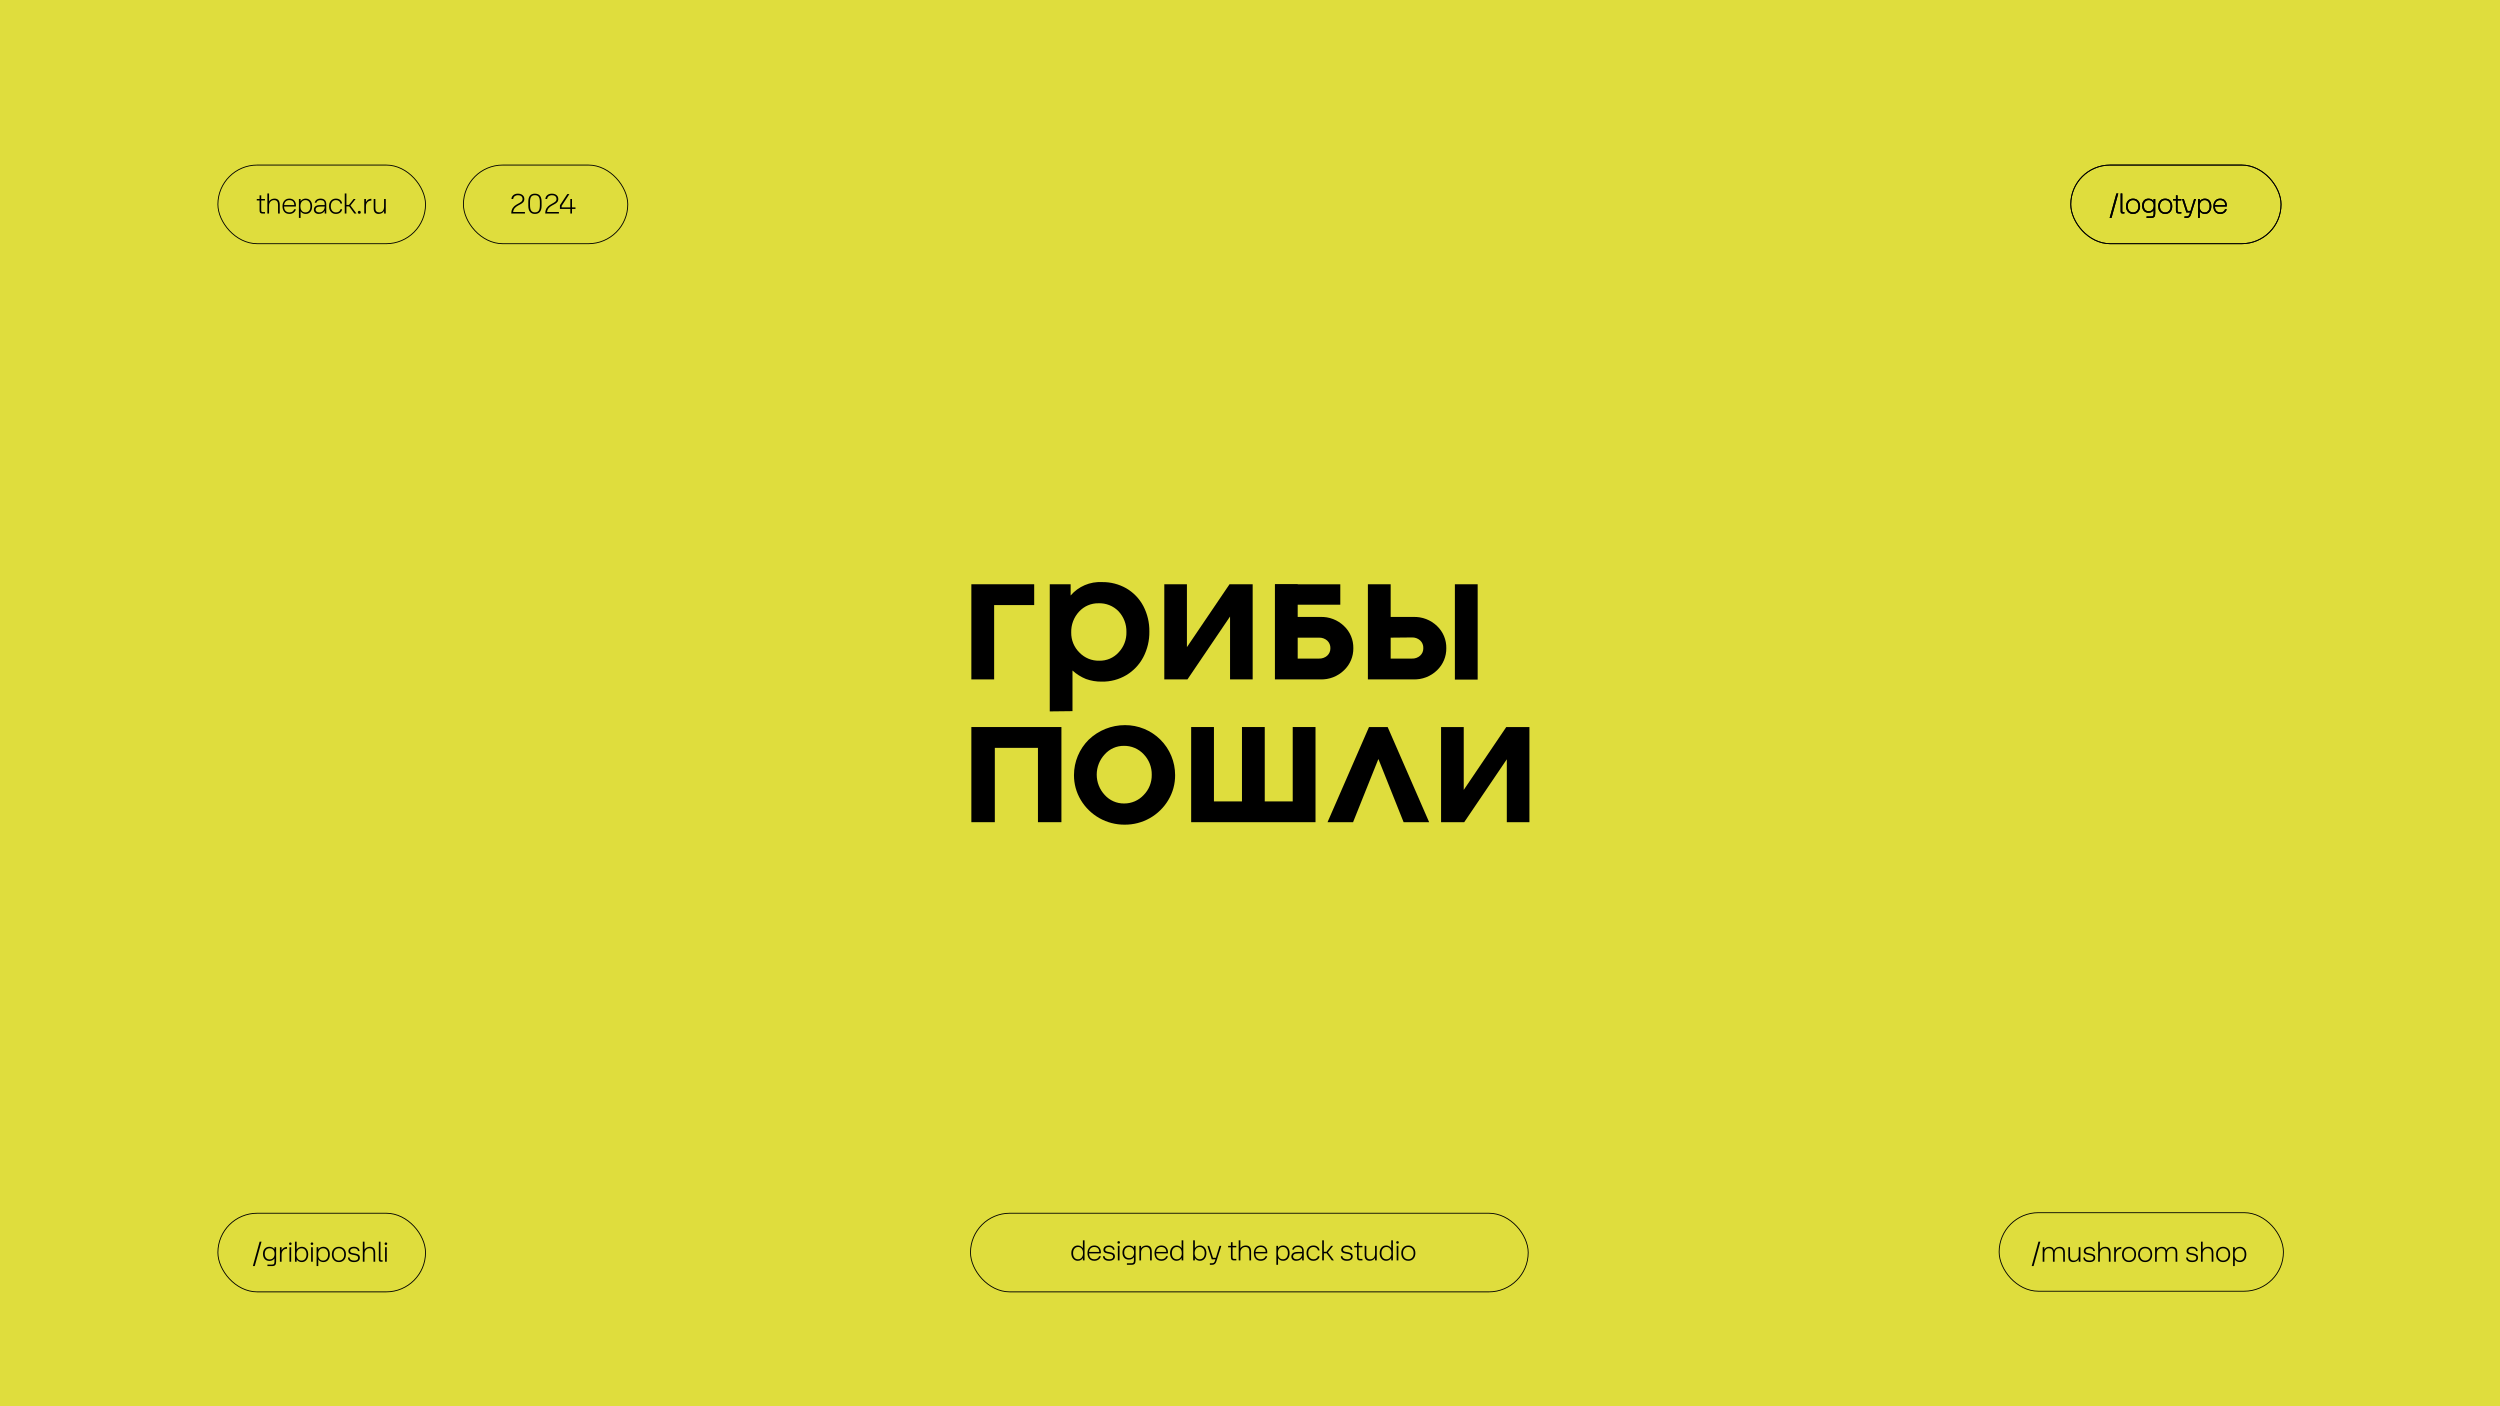 <?xml version="1.0" encoding="UTF-8"?> <svg xmlns="http://www.w3.org/2000/svg" width="1920" height="1080" viewBox="0 0 1920 1080" fill="none"><rect width="1920" height="1080" fill="#DFDD3D"></rect><rect x="1590.34" y="126.768" width="161.5" height="60.393" rx="30.196" stroke="black" stroke-width="0.679"></rect><path d="M1620.2 167.35L1625.4 148.583H1626.85L1621.65 167.35H1620.2ZM1630.11 164C1629.13 164 1628.64 163.454 1628.64 162.363V148.583H1629.94V161.949C1629.94 162.327 1629.98 162.571 1630.06 162.68C1630.15 162.789 1630.34 162.843 1630.63 162.843H1631.54V164H1630.11ZM1638.18 164.295C1636.55 164.295 1635.25 163.756 1634.26 162.68C1633.27 161.603 1632.78 160.181 1632.78 158.414C1632.78 156.646 1633.27 155.224 1634.26 154.148C1635.25 153.071 1636.55 152.533 1638.18 152.533C1639.81 152.533 1641.12 153.067 1642.1 154.137C1643.09 155.206 1643.59 156.624 1643.59 158.392C1643.59 160.174 1643.09 161.603 1642.1 162.68C1641.12 163.756 1639.81 164.295 1638.18 164.295ZM1634.12 158.392C1634.12 159.839 1634.49 160.992 1635.22 161.851C1635.95 162.702 1636.94 163.127 1638.18 163.127C1639.43 163.127 1640.42 162.705 1641.16 161.861C1641.9 161.01 1642.27 159.861 1642.27 158.414C1642.27 156.966 1641.9 155.817 1641.16 154.966C1640.42 154.108 1639.43 153.678 1638.18 153.678C1636.94 153.678 1635.95 154.104 1635.22 154.955C1634.49 155.806 1634.12 156.952 1634.12 158.392ZM1648.56 167.35V166.193H1652.06C1652.8 166.193 1653.31 166.037 1653.56 165.724C1653.82 165.418 1653.95 164.873 1653.95 164.087V161.458C1653.57 162.069 1653.03 162.545 1652.34 162.887C1651.66 163.229 1650.89 163.4 1650.04 163.4C1648.55 163.4 1647.36 162.905 1646.47 161.916C1645.59 160.92 1645.15 159.596 1645.15 157.944C1645.15 156.315 1645.59 155.006 1646.48 154.017C1647.37 153.027 1648.55 152.533 1650.04 152.533C1650.89 152.533 1651.66 152.704 1652.35 153.046C1653.04 153.387 1653.58 153.867 1653.95 154.486V152.827H1655.24V163.913C1655.24 165.106 1655.01 165.975 1654.55 166.52C1654.1 167.073 1653.29 167.35 1652.12 167.35H1648.56ZM1646.49 157.944C1646.49 159.29 1646.83 160.341 1647.49 161.098C1648.16 161.854 1649.08 162.232 1650.24 162.232C1651.44 162.232 1652.37 161.851 1653.05 161.087C1653.72 160.316 1654.06 159.268 1654.06 157.944C1654.06 156.628 1653.72 155.588 1653.04 154.824C1652.36 154.06 1651.43 153.678 1650.24 153.678C1649.08 153.678 1648.16 154.057 1647.49 154.813C1646.83 155.562 1646.49 156.606 1646.49 157.944ZM1662.88 164.295C1661.26 164.295 1659.95 163.756 1658.96 162.68C1657.97 161.603 1657.48 160.181 1657.48 158.414C1657.48 156.646 1657.97 155.224 1658.96 154.148C1659.95 153.071 1661.26 152.533 1662.88 152.533C1664.51 152.533 1665.82 153.067 1666.81 154.137C1667.8 155.206 1668.29 156.624 1668.29 158.392C1668.29 160.174 1667.8 161.603 1666.81 162.68C1665.82 163.756 1664.51 164.295 1662.88 164.295ZM1658.82 158.392C1658.82 159.839 1659.19 160.992 1659.92 161.851C1660.66 162.702 1661.64 163.127 1662.88 163.127C1664.13 163.127 1665.12 162.705 1665.86 161.861C1666.6 161.01 1666.97 159.861 1666.97 158.414C1666.97 156.966 1666.6 155.817 1665.86 154.966C1665.12 154.108 1664.13 153.678 1662.88 153.678C1661.64 153.678 1660.66 154.104 1659.92 154.955C1659.19 155.806 1658.82 156.952 1658.82 158.392ZM1673.28 164C1672.51 164 1671.96 163.807 1671.62 163.422C1671.28 163.029 1671.11 162.403 1671.11 161.545V153.962H1668.95V152.827H1671.11V150.034H1672.38V152.827H1675.24V153.962H1672.38V161.458C1672.38 161.996 1672.47 162.363 1672.63 162.56C1672.8 162.749 1673.14 162.843 1673.64 162.843H1675.26V164H1673.28ZM1677.68 167.35V166.193H1679.21C1679.9 166.193 1680.42 166.048 1680.77 165.757C1681.12 165.473 1681.41 164.946 1681.65 164.175L1681.96 163.171H1679.15L1675.81 152.827H1677.15L1680.11 162.014H1682.31L1685.1 152.827H1686.49L1682.69 164.742C1682.16 166.48 1681.12 167.35 1679.56 167.35H1677.68ZM1688.13 167.35V152.827H1689.42V154.573C1689.85 153.918 1690.4 153.416 1691.07 153.067C1691.75 152.711 1692.5 152.533 1693.33 152.533C1694.84 152.533 1696.04 153.064 1696.94 154.126C1697.84 155.18 1698.3 156.602 1698.3 158.392C1698.3 160.181 1697.84 161.614 1696.94 162.691C1696.04 163.76 1694.84 164.295 1693.33 164.295C1692.51 164.295 1691.76 164.116 1691.07 163.76C1690.39 163.396 1689.84 162.894 1689.42 162.254V167.35H1688.13ZM1689.29 158.392C1689.29 159.876 1689.64 161.036 1690.32 161.872C1691 162.709 1691.95 163.127 1693.16 163.127C1694.34 163.127 1695.27 162.713 1695.95 161.883C1696.63 161.047 1696.98 159.89 1696.98 158.414C1696.98 156.937 1696.63 155.781 1695.95 154.944C1695.27 154.1 1694.34 153.678 1693.16 153.678C1691.95 153.678 1691 154.097 1690.32 154.933C1689.64 155.77 1689.29 156.923 1689.29 158.392ZM1705.23 164.295C1703.51 164.295 1702.18 163.767 1701.25 162.713C1700.32 161.651 1699.86 160.21 1699.86 158.392C1699.86 156.617 1700.34 155.199 1701.3 154.137C1702.26 153.067 1703.54 152.533 1705.13 152.533C1706.68 152.533 1707.91 153.009 1708.81 153.962C1709.72 154.908 1710.18 156.191 1710.18 157.814C1710.18 158.097 1710.15 158.37 1710.09 158.632H1701.08C1701.13 160.138 1701.51 161.265 1702.22 162.014C1702.94 162.756 1703.95 163.127 1705.26 163.127C1706.14 163.127 1706.91 162.916 1707.55 162.494C1708.19 162.065 1708.61 161.48 1708.81 160.738H1710.13C1709.88 161.8 1709.3 162.658 1708.39 163.313C1707.48 163.967 1706.43 164.295 1705.23 164.295ZM1701.1 157.475H1708.94C1708.9 156.253 1708.54 155.315 1707.88 154.66C1707.21 154.006 1706.27 153.678 1705.06 153.678C1703.96 153.678 1703.05 154.024 1702.33 154.715C1701.62 155.406 1701.21 156.326 1701.1 157.475Z" fill="black"></path><rect x="1590.34" y="126.768" width="161.5" height="60.393" rx="30.196" stroke="black" stroke-width="0.679"></rect><path d="M1620.2 167.35L1625.4 148.583H1626.85L1621.65 167.35H1620.2ZM1630.11 164C1629.13 164 1628.64 163.454 1628.64 162.363V148.583H1629.94V161.949C1629.94 162.327 1629.98 162.571 1630.06 162.68C1630.15 162.789 1630.34 162.843 1630.63 162.843H1631.54V164H1630.11ZM1638.18 164.295C1636.55 164.295 1635.25 163.756 1634.26 162.68C1633.27 161.603 1632.78 160.181 1632.78 158.414C1632.78 156.646 1633.27 155.224 1634.26 154.148C1635.25 153.071 1636.55 152.533 1638.18 152.533C1639.81 152.533 1641.12 153.067 1642.1 154.137C1643.09 155.206 1643.59 156.624 1643.59 158.392C1643.59 160.174 1643.09 161.603 1642.1 162.68C1641.12 163.756 1639.81 164.295 1638.18 164.295ZM1634.12 158.392C1634.12 159.839 1634.49 160.992 1635.22 161.851C1635.95 162.702 1636.94 163.127 1638.18 163.127C1639.43 163.127 1640.42 162.705 1641.16 161.861C1641.9 161.01 1642.27 159.861 1642.27 158.414C1642.27 156.966 1641.9 155.817 1641.16 154.966C1640.42 154.108 1639.43 153.678 1638.18 153.678C1636.94 153.678 1635.95 154.104 1635.22 154.955C1634.49 155.806 1634.12 156.952 1634.12 158.392ZM1648.56 167.35V166.193H1652.06C1652.8 166.193 1653.31 166.037 1653.56 165.724C1653.82 165.418 1653.95 164.873 1653.95 164.087V161.458C1653.57 162.069 1653.03 162.545 1652.34 162.887C1651.66 163.229 1650.89 163.4 1650.04 163.4C1648.55 163.4 1647.36 162.905 1646.47 161.916C1645.59 160.92 1645.15 159.596 1645.15 157.944C1645.15 156.315 1645.59 155.006 1646.48 154.017C1647.37 153.027 1648.55 152.533 1650.04 152.533C1650.89 152.533 1651.66 152.704 1652.35 153.046C1653.04 153.387 1653.58 153.867 1653.95 154.486V152.827H1655.24V163.913C1655.24 165.106 1655.01 165.975 1654.55 166.52C1654.1 167.073 1653.29 167.35 1652.12 167.35H1648.56ZM1646.49 157.944C1646.49 159.29 1646.83 160.341 1647.49 161.098C1648.16 161.854 1649.08 162.232 1650.24 162.232C1651.44 162.232 1652.37 161.851 1653.05 161.087C1653.72 160.316 1654.06 159.268 1654.06 157.944C1654.06 156.628 1653.72 155.588 1653.04 154.824C1652.36 154.06 1651.43 153.678 1650.24 153.678C1649.08 153.678 1648.16 154.057 1647.49 154.813C1646.83 155.562 1646.49 156.606 1646.49 157.944ZM1662.88 164.295C1661.26 164.295 1659.95 163.756 1658.96 162.68C1657.97 161.603 1657.48 160.181 1657.48 158.414C1657.48 156.646 1657.97 155.224 1658.96 154.148C1659.95 153.071 1661.26 152.533 1662.88 152.533C1664.51 152.533 1665.82 153.067 1666.81 154.137C1667.8 155.206 1668.29 156.624 1668.29 158.392C1668.29 160.174 1667.8 161.603 1666.81 162.68C1665.82 163.756 1664.51 164.295 1662.88 164.295ZM1658.82 158.392C1658.82 159.839 1659.19 160.992 1659.92 161.851C1660.66 162.702 1661.64 163.127 1662.88 163.127C1664.13 163.127 1665.12 162.705 1665.86 161.861C1666.6 161.01 1666.97 159.861 1666.97 158.414C1666.97 156.966 1666.6 155.817 1665.86 154.966C1665.12 154.108 1664.13 153.678 1662.88 153.678C1661.64 153.678 1660.66 154.104 1659.92 154.955C1659.19 155.806 1658.82 156.952 1658.82 158.392ZM1673.28 164C1672.51 164 1671.96 163.807 1671.62 163.422C1671.28 163.029 1671.11 162.403 1671.11 161.545V153.962H1668.95V152.827H1671.11V150.034H1672.38V152.827H1675.24V153.962H1672.38V161.458C1672.38 161.996 1672.47 162.363 1672.63 162.56C1672.8 162.749 1673.14 162.843 1673.64 162.843H1675.26V164H1673.28ZM1677.68 167.35V166.193H1679.21C1679.9 166.193 1680.42 166.048 1680.77 165.757C1681.12 165.473 1681.41 164.946 1681.65 164.175L1681.96 163.171H1679.15L1675.81 152.827H1677.15L1680.11 162.014H1682.31L1685.1 152.827H1686.49L1682.69 164.742C1682.16 166.48 1681.12 167.35 1679.56 167.35H1677.68ZM1688.13 167.35V152.827H1689.42V154.573C1689.85 153.918 1690.4 153.416 1691.07 153.067C1691.75 152.711 1692.5 152.533 1693.33 152.533C1694.84 152.533 1696.04 153.064 1696.94 154.126C1697.84 155.18 1698.3 156.602 1698.3 158.392C1698.3 160.181 1697.84 161.614 1696.94 162.691C1696.04 163.76 1694.84 164.295 1693.33 164.295C1692.51 164.295 1691.76 164.116 1691.07 163.76C1690.39 163.396 1689.84 162.894 1689.42 162.254V167.35H1688.13ZM1689.29 158.392C1689.29 159.876 1689.64 161.036 1690.32 161.872C1691 162.709 1691.95 163.127 1693.16 163.127C1694.34 163.127 1695.27 162.713 1695.95 161.883C1696.63 161.047 1696.98 159.89 1696.98 158.414C1696.98 156.937 1696.63 155.781 1695.95 154.944C1695.27 154.1 1694.34 153.678 1693.16 153.678C1691.95 153.678 1691 154.097 1690.32 154.933C1689.64 155.77 1689.29 156.923 1689.29 158.392ZM1705.23 164.295C1703.51 164.295 1702.18 163.767 1701.25 162.713C1700.32 161.651 1699.86 160.21 1699.86 158.392C1699.86 156.617 1700.34 155.199 1701.3 154.137C1702.26 153.067 1703.54 152.533 1705.13 152.533C1706.68 152.533 1707.91 153.009 1708.81 153.962C1709.72 154.908 1710.18 156.191 1710.18 157.814C1710.18 158.097 1710.15 158.37 1710.09 158.632H1701.08C1701.13 160.138 1701.51 161.265 1702.22 162.014C1702.94 162.756 1703.95 163.127 1705.26 163.127C1706.14 163.127 1706.91 162.916 1707.55 162.494C1708.19 162.065 1708.61 161.48 1708.81 160.738H1710.13C1709.88 161.8 1709.3 162.658 1708.39 163.313C1707.48 163.967 1706.43 164.295 1705.23 164.295ZM1701.1 157.475H1708.94C1708.9 156.253 1708.54 155.315 1707.88 154.66C1707.21 154.006 1706.27 153.678 1705.06 153.678C1703.96 153.678 1703.05 154.024 1702.33 154.715C1701.62 155.406 1701.21 156.326 1701.1 157.475Z" fill="black"></path><rect x="167.339" y="126.768" width="159.464" height="60.393" rx="30.196" stroke="black" stroke-width="0.679"></rect><path d="M201.527 164C200.763 164 200.21 163.807 199.868 163.422C199.526 163.029 199.356 162.403 199.356 161.545V153.962H197.195V152.827H199.356V150.034H200.632V152.827H203.491V153.962H200.632V161.458C200.632 161.996 200.716 162.363 200.883 162.56C201.05 162.749 201.385 162.843 201.887 162.843H203.513V164H201.527ZM205.335 164V148.583H206.633V154.66C207.055 153.984 207.633 153.46 208.368 153.089C209.11 152.718 209.932 152.533 210.834 152.533C211.43 152.533 211.965 152.616 212.438 152.784C212.91 152.951 213.329 153.216 213.692 153.58C214.063 153.937 214.347 154.424 214.543 155.042C214.74 155.653 214.838 156.381 214.838 157.224V164H213.54V157.257C213.54 154.871 212.525 153.678 210.495 153.678C209.39 153.678 208.47 154.068 207.735 154.846C207 155.617 206.633 156.679 206.633 158.032V164H205.335ZM222.334 164.295C220.61 164.295 219.282 163.767 218.351 162.713C217.42 161.651 216.955 160.21 216.955 158.392C216.955 156.617 217.435 155.199 218.395 154.137C219.362 153.067 220.639 152.533 222.225 152.533C223.781 152.533 225.011 153.009 225.912 153.962C226.822 154.908 227.276 156.191 227.276 157.814C227.276 158.097 227.247 158.37 227.189 158.632H218.177C218.228 160.138 218.61 161.265 219.322 162.014C220.035 162.756 221.046 163.127 222.356 163.127C223.243 163.127 224.007 162.916 224.647 162.494C225.287 162.065 225.709 161.48 225.912 160.738H227.233C226.978 161.8 226.396 162.658 225.487 163.313C224.578 163.967 223.527 164.295 222.334 164.295ZM218.199 157.475H226.043C226 156.253 225.643 155.315 224.974 154.66C224.312 154.006 223.374 153.678 222.159 153.678C221.061 153.678 220.152 154.024 219.431 154.715C218.719 155.406 218.308 156.326 218.199 157.475ZM229.557 167.35V152.827H230.855V154.573C231.284 153.918 231.833 153.416 232.503 153.067C233.179 152.711 233.932 152.533 234.761 152.533C236.267 152.533 237.471 153.064 238.373 154.126C239.275 155.18 239.726 156.602 239.726 158.392C239.726 160.181 239.275 161.614 238.373 162.691C237.471 163.76 236.267 164.295 234.761 164.295C233.939 164.295 233.186 164.116 232.503 163.76C231.819 163.396 231.27 162.894 230.855 162.254V167.35H229.557ZM230.724 158.392C230.724 159.876 231.066 161.036 231.75 161.872C232.434 162.709 233.379 163.127 234.587 163.127C235.772 163.127 236.703 162.713 237.38 161.883C238.064 161.047 238.405 159.89 238.405 158.414C238.405 156.937 238.064 155.781 237.38 154.944C236.703 154.1 235.772 153.678 234.587 153.678C233.379 153.678 232.434 154.097 231.75 154.933C231.066 155.77 230.724 156.923 230.724 158.392ZM244.766 164.295C243.654 164.295 242.755 163.993 242.071 163.389C241.395 162.785 241.057 162 241.057 161.032C241.057 159.927 241.471 159.057 242.301 158.425C243.13 157.792 244.334 157.475 245.912 157.475H249.371V156.81C249.371 155.704 249.098 154.908 248.552 154.42C248.014 153.926 247.214 153.678 246.152 153.678C244.428 153.678 243.37 154.348 242.977 155.686H241.711C241.901 154.697 242.391 153.926 243.184 153.373C243.977 152.813 244.988 152.533 246.218 152.533C247.651 152.533 248.734 152.911 249.469 153.667C250.211 154.417 250.582 155.486 250.582 156.875V164H249.371V161.851C249.007 162.607 248.418 163.204 247.603 163.64C246.789 164.076 245.843 164.295 244.766 164.295ZM242.399 161.01C242.399 161.672 242.642 162.192 243.13 162.571C243.617 162.942 244.29 163.127 245.148 163.127C246.363 163.127 247.352 162.742 248.116 161.971C248.887 161.192 249.305 160.134 249.371 158.796V158.632H246.239C244.916 158.632 243.944 158.832 243.326 159.232C242.708 159.625 242.399 160.218 242.399 161.01ZM257.969 164.295C256.383 164.295 255.106 163.756 254.139 162.68C253.179 161.596 252.699 160.167 252.699 158.392C252.699 156.632 253.182 155.217 254.15 154.148C255.124 153.071 256.412 152.533 258.012 152.533C259.3 152.533 260.373 152.878 261.231 153.569C262.089 154.26 262.587 155.173 262.726 156.308H261.482C261.344 155.508 260.958 154.871 260.325 154.398C259.7 153.918 258.921 153.678 257.99 153.678C256.783 153.678 255.823 154.104 255.11 154.955C254.397 155.806 254.041 156.952 254.041 158.392C254.041 159.847 254.401 161 255.121 161.851C255.841 162.702 256.827 163.127 258.078 163.127C258.972 163.127 259.722 162.913 260.325 162.483C260.936 162.054 261.311 161.472 261.449 160.738H262.747C262.602 161.8 262.089 162.658 261.209 163.313C260.336 163.967 259.256 164.295 257.969 164.295ZM264.755 164V148.583H266.053V157.366H268.017L271.596 152.827H273.113L269.141 157.814L273.757 164H272.153L268.17 158.501L266.053 158.523V164H264.755ZM275.95 164.175C275.608 164.175 275.331 164.076 275.12 163.88C274.917 163.676 274.815 163.411 274.815 163.083C274.815 162.742 274.917 162.469 275.12 162.265C275.331 162.054 275.608 161.949 275.95 161.949C276.284 161.949 276.553 162.054 276.757 162.265C276.961 162.469 277.063 162.742 277.063 163.083C277.063 163.404 276.961 163.665 276.757 163.869C276.553 164.073 276.284 164.175 275.95 164.175ZM279.747 164V152.827H281.045V155.304C281.416 154.468 281.969 153.817 282.703 153.351C283.438 152.885 284.271 152.653 285.202 152.653V154.038C283.936 154.038 282.925 154.442 282.169 155.25C281.42 156.057 281.045 157.126 281.045 158.457V164H279.747ZM290.788 164.295C289.654 164.295 288.737 163.956 288.039 163.28C287.341 162.596 286.991 161.541 286.991 160.116V152.827H288.29V159.908C288.29 162.054 289.272 163.127 291.236 163.127C292.349 163.127 293.247 162.745 293.931 161.981C294.622 161.21 294.967 160.119 294.967 158.708V152.827H296.266V164H294.967V162.058C294.509 162.771 293.916 163.324 293.189 163.716C292.461 164.102 291.661 164.295 290.788 164.295Z" fill="black"></path><rect x="167.339" y="931.768" width="159.464" height="60.393" rx="30.196" stroke="black" stroke-width="0.679"></rect><path d="M194.195 972.35L199.4 953.583H200.851L195.646 972.35H194.195ZM205.39 972.35V971.193H208.881C209.63 971.193 210.132 971.037 210.387 970.724C210.649 970.418 210.78 969.873 210.78 969.087V966.458C210.394 967.069 209.856 967.545 209.165 967.887C208.481 968.229 207.714 968.4 206.863 968.4C205.372 968.4 204.182 967.905 203.295 966.916C202.415 965.92 201.975 964.596 201.975 962.944C201.975 961.315 202.418 960.006 203.306 959.017C204.193 958.027 205.379 957.533 206.863 957.533C207.714 957.533 208.485 957.704 209.176 958.046C209.867 958.387 210.401 958.867 210.78 959.486V957.827H212.067V968.913C212.067 970.106 211.838 970.975 211.38 971.52C210.929 972.073 210.118 972.35 208.947 972.35H205.39ZM203.317 962.944C203.317 964.29 203.651 965.341 204.32 966.098C204.99 966.854 205.906 967.232 207.07 967.232C208.263 967.232 209.198 966.851 209.874 966.087C210.551 965.316 210.889 964.268 210.889 962.944C210.889 961.628 210.547 960.588 209.863 959.824C209.187 959.06 208.256 958.678 207.07 958.678C205.906 958.678 204.99 959.057 204.32 959.813C203.651 960.562 203.317 961.606 203.317 962.944ZM214.969 969V957.827H216.268V960.304C216.639 959.468 217.192 958.817 217.926 958.351C218.661 957.885 219.494 957.653 220.425 957.653V959.038C219.159 959.038 218.148 959.442 217.392 960.25C216.642 961.057 216.268 962.126 216.268 963.457V969H214.969ZM222.323 969V957.827H223.622V969H222.323ZM222.258 955.874C222.076 955.692 221.985 955.456 221.985 955.165C221.985 954.874 222.076 954.638 222.258 954.456C222.447 954.274 222.687 954.183 222.978 954.183C223.269 954.183 223.505 954.274 223.687 954.456C223.869 954.638 223.96 954.874 223.96 955.165C223.96 955.456 223.869 955.692 223.687 955.874C223.505 956.056 223.269 956.147 222.978 956.147C222.687 956.147 222.447 956.056 222.258 955.874ZM231.718 969.295C230.903 969.295 230.157 969.109 229.481 968.738C228.804 968.367 228.255 967.851 227.833 967.189V969H226.535V953.583H227.833V959.595C228.277 958.947 228.844 958.442 229.535 958.078C230.226 957.715 230.976 957.533 231.783 957.533C233.231 957.533 234.413 958.078 235.329 959.169C236.246 960.253 236.704 961.661 236.704 963.392C236.704 965.145 236.238 966.567 235.307 967.658C234.383 968.749 233.187 969.295 231.718 969.295ZM228.739 959.966C228.033 960.824 227.681 961.973 227.681 963.414C227.681 964.854 228.033 966 228.739 966.851C229.452 967.702 230.401 968.127 231.587 968.127C232.743 968.127 233.663 967.702 234.347 966.851C235.038 966 235.384 964.854 235.384 963.414C235.384 961.973 235.038 960.824 234.347 959.966C233.656 959.108 232.736 958.678 231.587 958.678C230.401 958.678 229.452 959.108 228.739 959.966ZM238.93 969V957.827H240.228V969H238.93ZM238.864 955.874C238.682 955.692 238.591 955.456 238.591 955.165C238.591 954.874 238.682 954.638 238.864 954.456C239.053 954.274 239.293 954.183 239.584 954.183C239.875 954.183 240.112 954.274 240.293 954.456C240.475 954.638 240.566 954.874 240.566 955.165C240.566 955.456 240.475 955.692 240.293 955.874C240.112 956.056 239.875 956.147 239.584 956.147C239.293 956.147 239.053 956.056 238.864 955.874ZM243.141 972.35V957.827H244.44V959.573C244.869 958.918 245.418 958.416 246.087 958.067C246.764 957.711 247.516 957.533 248.346 957.533C249.851 957.533 251.055 958.064 251.957 959.126C252.859 960.18 253.31 961.602 253.31 963.392C253.31 965.181 252.859 966.614 251.957 967.691C251.055 968.76 249.851 969.295 248.346 969.295C247.524 969.295 246.771 969.116 246.087 968.76C245.403 968.396 244.854 967.894 244.44 967.254V972.35H243.141ZM244.309 963.392C244.309 964.876 244.651 966.036 245.334 966.872C246.018 967.709 246.964 968.127 248.171 968.127C249.357 968.127 250.288 967.713 250.964 966.883C251.648 966.047 251.99 964.89 251.99 963.414C251.99 961.937 251.648 960.781 250.964 959.944C250.288 959.1 249.357 958.678 248.171 958.678C246.964 958.678 246.018 959.097 245.334 959.933C244.651 960.77 244.309 961.923 244.309 963.392ZM260.271 969.295C258.649 969.295 257.343 968.756 256.354 967.68C255.365 966.603 254.87 965.181 254.87 963.414C254.87 961.646 255.365 960.224 256.354 959.148C257.343 958.071 258.649 957.533 260.271 957.533C261.901 957.533 263.21 958.067 264.199 959.137C265.188 960.206 265.683 961.624 265.683 963.392C265.683 965.174 265.188 966.603 264.199 967.68C263.21 968.756 261.901 969.295 260.271 969.295ZM256.212 963.392C256.212 964.839 256.58 965.992 257.314 966.851C258.049 967.702 259.035 968.127 260.271 968.127C261.522 968.127 262.515 967.705 263.25 966.861C263.992 966.01 264.363 964.861 264.363 963.414C264.363 961.966 263.992 960.817 263.25 959.966C262.515 959.108 261.522 958.678 260.271 958.678C259.035 958.678 258.049 959.104 257.314 959.955C256.58 960.806 256.212 961.952 256.212 963.392ZM271.869 969.295C270.429 969.295 269.294 968.971 268.465 968.324C267.636 967.676 267.229 966.814 267.243 965.738H268.487C268.509 966.516 268.836 967.109 269.469 967.516C270.109 967.923 270.982 968.127 272.088 968.127C274.066 968.127 275.055 967.414 275.055 965.989C275.055 965.523 274.917 965.145 274.641 964.854C274.364 964.556 274.004 964.341 273.561 964.21C273.124 964.072 272.64 963.959 272.109 963.872C271.578 963.785 271.047 963.69 270.516 963.588C269.985 963.479 269.498 963.337 269.054 963.163C268.618 962.981 268.262 962.701 267.985 962.323C267.709 961.937 267.571 961.461 267.571 960.893C267.571 959.889 267.952 959.078 268.716 958.46C269.48 957.842 270.531 957.533 271.869 957.533C273.113 957.533 274.113 957.831 274.87 958.427C275.634 959.017 276.048 959.806 276.114 960.795H274.903C274.859 960.14 274.564 959.624 274.019 959.246C273.473 958.867 272.731 958.678 271.793 958.678C270.891 958.678 270.186 958.867 269.676 959.246C269.167 959.617 268.913 960.133 268.913 960.795C268.913 961.195 269.051 961.519 269.327 961.766C269.604 962.006 269.96 962.184 270.396 962.301C270.84 962.41 271.328 962.504 271.859 962.584C272.39 962.657 272.921 962.755 273.451 962.879C273.982 963.003 274.466 963.166 274.903 963.37C275.346 963.574 275.706 963.89 275.983 964.319C276.259 964.748 276.397 965.279 276.397 965.912C276.397 966.974 275.997 967.803 275.197 968.4C274.404 968.996 273.295 969.295 271.869 969.295ZM278.645 969V953.583H279.943V959.66C280.365 958.984 280.944 958.46 281.678 958.089C282.42 957.718 283.242 957.533 284.144 957.533C284.741 957.533 285.275 957.616 285.748 957.784C286.221 957.951 286.639 958.216 287.003 958.58C287.374 958.937 287.657 959.424 287.854 960.042C288.05 960.653 288.148 961.381 288.148 962.224V969H286.85V962.257C286.85 959.871 285.835 958.678 283.806 958.678C282.7 958.678 281.78 959.068 281.045 959.846C280.311 960.617 279.943 961.679 279.943 963.032V969H278.645ZM292.404 969C291.422 969 290.931 968.454 290.931 967.363V953.583H292.229V966.949C292.229 967.327 292.269 967.571 292.349 967.68C292.436 967.789 292.625 967.843 292.916 967.843H293.833V969H292.404ZM295.731 969V957.827H297.03V969H295.731ZM295.666 955.874C295.484 955.692 295.393 955.456 295.393 955.165C295.393 954.874 295.484 954.638 295.666 954.456C295.855 954.274 296.095 954.183 296.386 954.183C296.677 954.183 296.913 954.274 297.095 954.456C297.277 954.638 297.368 954.874 297.368 955.165C297.368 955.456 297.277 955.692 297.095 955.874C296.913 956.056 296.677 956.147 296.386 956.147C296.095 956.147 295.855 956.056 295.666 955.874Z" fill="black"></path><rect x="745.339" y="931.768" width="428.321" height="60.393" rx="30.196" stroke="black" stroke-width="0.679"></rect><path d="M827.766 968.295C826.296 968.295 825.096 967.749 824.165 966.658C823.234 965.567 822.768 964.145 822.768 962.392C822.768 960.661 823.234 959.253 824.165 958.169C825.096 957.078 826.296 956.533 827.766 956.533C828.609 956.533 829.373 956.725 830.057 957.111C830.741 957.489 831.275 958.013 831.661 958.682V952.583H832.937V968H831.661V966.102C831.275 966.785 830.737 967.324 830.046 967.716C829.362 968.102 828.602 968.295 827.766 968.295ZM824.132 962.435C824.132 963.868 824.471 965.01 825.147 965.861C825.831 966.705 826.751 967.127 827.907 967.127C829.086 967.127 830.024 966.702 830.722 965.851C831.421 964.992 831.77 963.839 831.77 962.392C831.77 960.959 831.428 959.817 830.744 958.966C830.068 958.108 829.144 957.678 827.973 957.678C826.809 957.678 825.878 958.111 825.18 958.977C824.481 959.835 824.132 960.988 824.132 962.435ZM840.542 968.295C838.818 968.295 837.491 967.767 836.56 966.713C835.629 965.651 835.163 964.21 835.163 962.392C835.163 960.617 835.643 959.199 836.603 958.137C837.571 957.067 838.847 956.533 840.433 956.533C841.99 956.533 843.219 957.009 844.121 957.962C845.03 958.908 845.485 960.191 845.485 961.814C845.485 962.097 845.456 962.37 845.398 962.632H836.385C836.436 964.138 836.818 965.265 837.531 966.014C838.244 966.756 839.255 967.127 840.564 967.127C841.451 967.127 842.215 966.916 842.855 966.494C843.495 966.065 843.917 965.48 844.121 964.738H845.441C845.187 965.8 844.605 966.658 843.695 967.313C842.786 967.967 841.735 968.295 840.542 968.295ZM836.407 961.475H844.252C844.208 960.253 843.852 959.315 843.183 958.66C842.521 958.006 841.582 957.678 840.368 957.678C839.269 957.678 838.36 958.024 837.64 958.715C836.927 959.406 836.516 960.326 836.407 961.475ZM851.726 968.295C850.286 968.295 849.151 967.971 848.322 967.324C847.492 966.676 847.085 965.814 847.1 964.738H848.343C848.365 965.516 848.693 966.109 849.325 966.516C849.966 966.923 850.838 967.127 851.944 967.127C853.923 967.127 854.912 966.414 854.912 964.989C854.912 964.523 854.774 964.145 854.497 963.854C854.221 963.556 853.861 963.341 853.417 963.21C852.981 963.072 852.497 962.959 851.966 962.872C851.435 962.785 850.904 962.69 850.373 962.588C849.842 962.479 849.355 962.337 848.911 962.163C848.474 961.981 848.118 961.701 847.842 961.323C847.565 960.937 847.427 960.461 847.427 959.893C847.427 958.889 847.809 958.078 848.573 957.46C849.336 956.842 850.387 956.533 851.726 956.533C852.97 956.533 853.97 956.831 854.726 957.427C855.49 958.017 855.905 958.806 855.97 959.795H854.759C854.715 959.14 854.421 958.624 853.875 958.246C853.33 957.867 852.588 957.678 851.649 957.678C850.748 957.678 850.042 957.867 849.533 958.246C849.024 958.617 848.769 959.133 848.769 959.795C848.769 960.195 848.907 960.519 849.184 960.766C849.46 961.006 849.816 961.184 850.253 961.301C850.697 961.41 851.184 961.504 851.715 961.584C852.246 961.657 852.777 961.755 853.308 961.879C853.839 962.003 854.323 962.166 854.759 962.37C855.203 962.574 855.563 962.89 855.839 963.319C856.116 963.748 856.254 964.279 856.254 964.912C856.254 965.974 855.854 966.803 855.054 967.4C854.261 967.996 853.152 968.295 851.726 968.295ZM858.501 968V956.827H859.8V968H858.501ZM858.436 954.874C858.254 954.692 858.163 954.456 858.163 954.165C858.163 953.874 858.254 953.638 858.436 953.456C858.625 953.274 858.865 953.183 859.156 953.183C859.447 953.183 859.683 953.274 859.865 953.456C860.047 953.638 860.138 953.874 860.138 954.165C860.138 954.456 860.047 954.692 859.865 954.874C859.683 955.056 859.447 955.147 859.156 955.147C858.865 955.147 858.625 955.056 858.436 954.874ZM865.463 971.35V970.193H868.954C869.703 970.193 870.205 970.037 870.46 969.724C870.722 969.418 870.853 968.873 870.853 968.087V965.458C870.467 966.069 869.929 966.545 869.238 966.887C868.554 967.229 867.787 967.4 866.936 967.4C865.444 967.4 864.255 966.905 863.368 965.916C862.488 964.92 862.048 963.596 862.048 961.944C862.048 960.315 862.491 959.006 863.379 958.017C864.266 957.027 865.452 956.533 866.936 956.533C867.787 956.533 868.558 956.704 869.249 957.046C869.94 957.387 870.474 957.867 870.853 958.486V956.827H872.14V967.913C872.14 969.106 871.911 969.975 871.453 970.52C871.002 971.073 870.191 971.35 869.02 971.35H865.463ZM863.39 961.944C863.39 963.29 863.724 964.341 864.393 965.098C865.063 965.854 865.979 966.232 867.143 966.232C868.336 966.232 869.27 965.851 869.947 965.087C870.623 964.316 870.962 963.268 870.962 961.944C870.962 960.628 870.62 959.588 869.936 958.824C869.26 958.06 868.329 957.678 867.143 957.678C865.979 957.678 865.063 958.057 864.393 958.813C863.724 959.562 863.39 960.606 863.39 961.944ZM875.042 968V956.827H876.341V958.66C876.763 957.984 877.341 957.46 878.076 957.089C878.817 956.718 879.639 956.533 880.541 956.533C881.138 956.533 881.672 956.62 882.145 956.795C882.618 956.962 883.036 957.227 883.4 957.591C883.771 957.955 884.055 958.453 884.251 959.086C884.447 959.719 884.546 960.472 884.546 961.344V968H883.247V961.432C883.247 960.086 882.982 959.126 882.451 958.551C881.927 957.969 881.163 957.678 880.159 957.678C879.047 957.678 878.13 958.064 877.41 958.835C876.697 959.606 876.341 960.672 876.341 962.032V968H875.042ZM892.041 968.295C890.317 968.295 888.99 967.767 888.059 966.713C887.128 965.651 886.662 964.21 886.662 962.392C886.662 960.617 887.142 959.199 888.103 958.137C889.07 957.067 890.347 956.533 891.932 956.533C893.489 956.533 894.718 957.009 895.62 957.962C896.529 958.908 896.984 960.191 896.984 961.814C896.984 962.097 896.955 962.37 896.897 962.632H887.884C887.935 964.138 888.317 965.265 889.03 966.014C889.743 966.756 890.754 967.127 892.063 967.127C892.951 967.127 893.714 966.916 894.354 966.494C894.995 966.065 895.416 965.48 895.62 964.738H896.94C896.686 965.8 896.104 966.658 895.195 967.313C894.285 967.967 893.234 968.295 892.041 968.295ZM887.906 961.475H895.751C895.707 960.253 895.351 959.315 894.682 958.66C894.02 958.006 893.082 957.678 891.867 957.678C890.768 957.678 889.859 958.024 889.139 958.715C888.426 959.406 888.015 960.326 887.906 961.475ZM903.596 968.295C902.127 968.295 900.926 967.749 899.995 966.658C899.064 965.567 898.599 964.145 898.599 962.392C898.599 960.661 899.064 959.253 899.995 958.169C900.926 957.078 902.127 956.533 903.596 956.533C904.44 956.533 905.204 956.725 905.887 957.111C906.571 957.489 907.106 958.013 907.491 958.682V952.583H908.768V968H907.491V966.102C907.106 966.785 906.567 967.324 905.876 967.716C905.193 968.102 904.432 968.295 903.596 968.295ZM899.963 962.435C899.963 963.868 900.301 965.01 900.977 965.861C901.661 966.705 902.581 967.127 903.738 967.127C904.916 967.127 905.855 966.702 906.553 965.851C907.251 964.992 907.6 963.839 907.6 962.392C907.6 960.959 907.258 959.817 906.575 958.966C905.898 958.108 904.974 957.678 903.803 957.678C902.639 957.678 901.708 958.111 901.01 958.977C900.312 959.835 899.963 960.988 899.963 962.435ZM921.533 968.295C920.719 968.295 919.973 968.109 919.297 967.738C918.62 967.367 918.071 966.851 917.649 966.189V968H916.351V952.583H917.649V958.595C918.093 957.947 918.66 957.442 919.351 957.078C920.042 956.715 920.791 956.533 921.599 956.533C923.046 956.533 924.228 957.078 925.145 958.169C926.061 959.253 926.52 960.661 926.52 962.392C926.52 964.145 926.054 965.567 925.123 966.658C924.199 967.749 923.003 968.295 921.533 968.295ZM918.555 958.966C917.849 959.824 917.496 960.973 917.496 962.414C917.496 963.854 917.849 965 918.555 965.851C919.268 966.702 920.217 967.127 921.402 967.127C922.559 967.127 923.479 966.702 924.163 965.851C924.854 965 925.199 963.854 925.199 962.414C925.199 960.973 924.854 959.824 924.163 958.966C923.472 958.108 922.552 957.678 921.402 957.678C920.217 957.678 919.268 958.108 918.555 958.966ZM929.171 971.35V970.193H930.698C931.39 970.193 931.91 970.048 932.259 969.757C932.608 969.473 932.899 968.946 933.132 968.175L933.448 967.171H930.633L927.294 956.827H928.636L931.593 966.014H933.797L936.59 956.827H937.976L934.179 968.742C933.648 970.48 932.604 971.35 931.048 971.35H929.171ZM947.523 968C946.759 968 946.206 967.807 945.865 967.422C945.523 967.029 945.352 966.403 945.352 965.545V957.962H943.191V956.827H945.352V954.034H946.628V956.827H949.487V957.962H946.628V965.458C946.628 965.996 946.712 966.363 946.879 966.56C947.047 966.749 947.381 966.843 947.883 966.843H949.509V968H947.523ZM951.331 968V952.583H952.629V958.66C953.051 957.984 953.629 957.46 954.364 957.089C955.106 956.718 955.928 956.533 956.83 956.533C957.426 956.533 957.961 956.616 958.434 956.784C958.907 956.951 959.325 957.216 959.689 957.58C960.06 957.937 960.343 958.424 960.54 959.042C960.736 959.653 960.834 960.381 960.834 961.224V968H959.536V961.257C959.536 958.871 958.521 957.678 956.492 957.678C955.386 957.678 954.466 958.068 953.731 958.846C952.997 959.617 952.629 960.679 952.629 962.032V968H951.331ZM968.33 968.295C966.606 968.295 965.279 967.767 964.348 966.713C963.416 965.651 962.951 964.21 962.951 962.392C962.951 960.617 963.431 959.199 964.391 958.137C965.359 957.067 966.635 956.533 968.221 956.533C969.777 956.533 971.007 957.009 971.909 957.962C972.818 958.908 973.273 960.191 973.273 961.814C973.273 962.097 973.243 962.37 973.185 962.632H964.173C964.224 964.138 964.606 965.265 965.319 966.014C966.031 966.756 967.043 967.127 968.352 967.127C969.239 967.127 970.003 966.916 970.643 966.494C971.283 966.065 971.705 965.48 971.909 964.738H973.229C972.974 965.8 972.392 966.658 971.483 967.313C970.574 967.967 969.523 968.295 968.33 968.295ZM964.195 961.475H972.04C971.996 960.253 971.64 959.315 970.97 958.66C970.308 958.006 969.37 957.678 968.155 957.678C967.057 957.678 966.148 958.024 965.428 958.715C964.715 959.406 964.304 960.326 964.195 961.475ZM980.245 971.35V956.827H981.543V958.573C981.972 957.918 982.521 957.416 983.191 957.067C983.867 956.711 984.62 956.533 985.449 956.533C986.955 956.533 988.159 957.064 989.061 958.126C989.963 959.18 990.414 960.602 990.414 962.392C990.414 964.181 989.963 965.614 989.061 966.691C988.159 967.76 986.955 968.295 985.449 968.295C984.627 968.295 983.874 968.116 983.191 967.76C982.507 967.396 981.958 966.894 981.543 966.254V971.35H980.245ZM981.412 962.392C981.412 963.876 981.754 965.036 982.438 965.872C983.121 966.709 984.067 967.127 985.275 967.127C986.46 967.127 987.391 966.713 988.068 965.883C988.751 965.047 989.093 963.89 989.093 962.414C989.093 960.937 988.751 959.781 988.068 958.944C987.391 958.1 986.46 957.678 985.275 957.678C984.067 957.678 983.121 958.097 982.438 958.933C981.754 959.77 981.412 960.923 981.412 962.392ZM995.454 968.295C994.341 968.295 993.443 967.993 992.759 967.389C992.083 966.785 991.745 966 991.745 965.032C991.745 963.927 992.159 963.057 992.988 962.425C993.818 961.792 995.022 961.475 996.6 961.475H1000.06V960.81C1000.06 959.704 999.786 958.908 999.24 958.42C998.702 957.926 997.902 957.678 996.84 957.678C995.116 957.678 994.058 958.348 993.665 959.686H992.399C992.588 958.697 993.079 957.926 993.872 957.373C994.665 956.813 995.676 956.533 996.905 956.533C998.338 956.533 999.422 956.911 1000.16 957.667C1000.9 958.417 1001.27 959.486 1001.27 960.875V968H1000.06V965.851C999.695 966.607 999.106 967.204 998.291 967.64C997.476 968.076 996.531 968.295 995.454 968.295ZM993.087 965.01C993.087 965.672 993.33 966.192 993.818 966.571C994.305 966.942 994.978 967.127 995.836 967.127C997.051 967.127 998.04 966.742 998.804 965.971C999.575 965.192 999.993 964.134 1000.06 962.796V962.632H996.927C995.603 962.632 994.632 962.832 994.014 963.232C993.396 963.625 993.087 964.218 993.087 965.01ZM1008.66 968.295C1007.07 968.295 1005.79 967.756 1004.83 966.68C1003.87 965.596 1003.39 964.167 1003.39 962.392C1003.39 960.632 1003.87 959.217 1004.84 958.148C1005.81 957.071 1007.1 956.533 1008.7 956.533C1009.99 956.533 1011.06 956.878 1011.92 957.569C1012.78 958.26 1013.28 959.173 1013.41 960.308H1012.17C1012.03 959.508 1011.65 958.871 1011.01 958.398C1010.39 957.918 1009.61 957.678 1008.68 957.678C1007.47 957.678 1006.51 958.104 1005.8 958.955C1005.08 959.806 1004.73 960.952 1004.73 962.392C1004.73 963.847 1005.09 965 1005.81 965.851C1006.53 966.702 1007.51 967.127 1008.77 967.127C1009.66 967.127 1010.41 966.913 1011.01 966.483C1011.62 966.054 1012 965.472 1012.14 964.738H1013.44C1013.29 965.8 1012.78 966.658 1011.9 967.313C1011.02 967.967 1009.94 968.295 1008.66 968.295ZM1015.44 968V952.583H1016.74V961.366H1018.71L1022.28 956.827H1023.8L1019.83 961.814L1024.44 968H1022.84L1018.86 962.501L1016.74 962.523V968H1015.44ZM1034.37 968.295C1032.93 968.295 1031.8 967.971 1030.97 967.324C1030.14 966.676 1029.73 965.814 1029.75 964.738H1030.99C1031.01 965.516 1031.34 966.109 1031.97 966.516C1032.61 966.923 1033.49 967.127 1034.59 967.127C1036.57 967.127 1037.56 966.414 1037.56 964.989C1037.56 964.523 1037.42 964.145 1037.14 963.854C1036.87 963.556 1036.51 963.341 1036.06 963.21C1035.63 963.072 1035.14 962.959 1034.61 962.872C1034.08 962.785 1033.55 962.69 1033.02 962.588C1032.49 962.479 1032 962.337 1031.56 962.163C1031.12 961.981 1030.77 961.701 1030.49 961.323C1030.21 960.937 1030.07 960.461 1030.07 959.893C1030.07 958.889 1030.46 958.078 1031.22 957.46C1031.98 956.842 1033.03 956.533 1034.37 956.533C1035.62 956.533 1036.62 956.831 1037.37 957.427C1038.14 958.017 1038.55 958.806 1038.62 959.795H1037.41C1037.36 959.14 1037.07 958.624 1036.52 958.246C1035.98 957.867 1035.24 957.678 1034.3 957.678C1033.39 957.678 1032.69 957.867 1032.18 958.246C1031.67 958.617 1031.42 959.133 1031.42 959.795C1031.42 960.195 1031.55 960.519 1031.83 960.766C1032.11 961.006 1032.46 961.184 1032.9 961.301C1033.34 961.41 1033.83 961.504 1034.36 961.584C1034.89 961.657 1035.42 961.755 1035.96 961.879C1036.49 962.003 1036.97 962.166 1037.41 962.37C1037.85 962.574 1038.21 962.89 1038.49 963.319C1038.76 963.748 1038.9 964.279 1038.9 964.912C1038.9 965.974 1038.5 966.803 1037.7 967.4C1036.91 967.996 1035.8 968.295 1034.37 968.295ZM1044.37 968C1043.6 968 1043.05 967.807 1042.71 967.422C1042.37 967.029 1042.2 966.403 1042.2 965.545V957.962H1040.04V956.827H1042.2V954.034H1043.47V956.827H1046.33V957.962H1043.47V965.458C1043.47 965.996 1043.56 966.363 1043.72 966.56C1043.89 966.749 1044.23 966.843 1044.73 966.843H1046.35V968H1044.37ZM1051.86 968.295C1050.73 968.295 1049.81 967.956 1049.11 967.28C1048.42 966.596 1048.07 965.541 1048.07 964.116V956.827H1049.36V963.908C1049.36 966.054 1050.35 967.127 1052.31 967.127C1053.42 967.127 1054.32 966.745 1055.01 965.981C1055.7 965.21 1056.04 964.119 1056.04 962.708V956.827H1057.34V968H1056.04V966.058C1055.58 966.771 1054.99 967.324 1054.26 967.716C1053.54 968.102 1052.74 968.295 1051.86 968.295ZM1064.57 968.295C1063.11 968.295 1061.9 967.749 1060.97 966.658C1060.04 965.567 1059.58 964.145 1059.58 962.392C1059.58 960.661 1060.04 959.253 1060.97 958.169C1061.9 957.078 1063.11 956.533 1064.57 956.533C1065.42 956.533 1066.18 956.725 1066.87 957.111C1067.55 957.489 1068.08 958.013 1068.47 958.682V952.583H1069.75V968H1068.47V966.102C1068.08 966.785 1067.55 967.324 1066.85 967.716C1066.17 968.102 1065.41 968.295 1064.57 968.295ZM1060.94 962.435C1060.94 963.868 1061.28 965.01 1061.96 965.861C1062.64 966.705 1063.56 967.127 1064.72 967.127C1065.89 967.127 1066.83 966.702 1067.53 965.851C1068.23 964.992 1068.58 963.839 1068.58 962.392C1068.58 960.959 1068.24 959.817 1067.55 958.966C1066.88 958.108 1065.95 957.678 1064.78 957.678C1063.62 957.678 1062.69 958.111 1061.99 958.977C1061.29 959.835 1060.94 960.988 1060.94 962.435ZM1072.64 968V956.827H1073.94V968H1072.64ZM1072.57 954.874C1072.39 954.692 1072.3 954.456 1072.3 954.165C1072.3 953.874 1072.39 953.638 1072.57 953.456C1072.76 953.274 1073 953.183 1073.29 953.183C1073.58 953.183 1073.82 953.274 1074 953.456C1074.18 953.638 1074.27 953.874 1074.27 954.165C1074.27 954.456 1074.18 954.692 1074 954.874C1073.82 955.056 1073.58 955.147 1073.29 955.147C1073 955.147 1072.76 955.056 1072.57 954.874ZM1081.58 968.295C1079.96 968.295 1078.66 967.756 1077.67 966.68C1076.68 965.603 1076.18 964.181 1076.18 962.414C1076.18 960.646 1076.68 959.224 1077.67 958.148C1078.66 957.071 1079.96 956.533 1081.58 956.533C1083.21 956.533 1084.52 957.067 1085.51 958.137C1086.5 959.206 1087 960.624 1087 962.392C1087 964.174 1086.5 965.603 1085.51 966.68C1084.52 967.756 1083.21 968.295 1081.58 968.295ZM1077.53 962.392C1077.53 963.839 1077.89 964.992 1078.63 965.851C1079.36 966.702 1080.35 967.127 1081.58 967.127C1082.84 967.127 1083.83 966.705 1084.56 965.861C1085.31 965.01 1085.68 963.861 1085.68 962.414C1085.68 960.966 1085.31 959.817 1084.56 958.966C1083.83 958.108 1082.84 957.678 1081.58 957.678C1080.35 957.678 1079.36 958.104 1078.63 958.955C1077.89 959.806 1077.53 960.952 1077.53 962.392Z" fill="black"></path><rect x="355.911" y="126.768" width="126.214" height="60.393" rx="30.196" stroke="black" stroke-width="0.679"></rect><path d="M392.661 164C392.661 163.134 392.759 162.345 392.956 161.632C393.152 160.912 393.418 160.305 393.752 159.81C394.087 159.308 394.469 158.854 394.898 158.446C395.334 158.039 395.793 157.69 396.273 157.399C396.753 157.101 397.233 156.821 397.713 156.559C398.193 156.297 398.648 156.042 399.077 155.795C399.513 155.548 399.899 155.29 400.233 155.02C400.568 154.751 400.833 154.435 401.03 154.071C401.226 153.707 401.324 153.307 401.324 152.871C401.324 151.925 401.008 151.194 400.375 150.678C399.75 150.161 398.869 149.903 397.735 149.903C396.738 149.918 395.916 150.18 395.269 150.689C394.629 151.198 394.229 151.911 394.069 152.827H392.77C392.85 151.605 393.341 150.62 394.243 149.87C395.145 149.114 396.309 148.736 397.735 148.736C399.233 148.736 400.433 149.114 401.335 149.87C402.237 150.62 402.688 151.62 402.688 152.871C402.688 153.402 402.597 153.886 402.415 154.322C402.241 154.751 401.997 155.122 401.684 155.435C401.379 155.74 401.026 156.028 400.626 156.297C400.226 156.559 399.797 156.81 399.339 157.05C398.888 157.29 398.433 157.534 397.975 157.781C397.516 158.028 397.069 158.308 396.633 158.621C396.204 158.934 395.814 159.279 395.465 159.657C395.116 160.028 394.814 160.483 394.56 161.021C394.312 161.56 394.149 162.156 394.069 162.811H403.157V164H392.661ZM410.806 164.295C409.169 164.295 407.914 163.767 407.042 162.713C406.169 161.658 405.732 160.083 405.732 157.988V155.042C405.732 150.838 407.424 148.736 410.806 148.736C414.232 148.736 415.945 150.809 415.945 154.955V157.988C415.945 162.192 414.232 164.295 410.806 164.295ZM407.053 157.541C407.053 159.534 407.362 160.96 407.98 161.818C408.598 162.676 409.54 163.105 410.806 163.105C412.144 163.105 413.115 162.683 413.719 161.84C414.323 160.996 414.625 159.563 414.625 157.541V155.173C414.625 153.347 414.334 152.013 413.752 151.169C413.177 150.325 412.195 149.903 410.806 149.903C409.438 149.903 408.471 150.325 407.904 151.169C407.336 152.013 407.053 153.347 407.053 155.173V157.541ZM418.738 164C418.738 163.134 418.836 162.345 419.033 161.632C419.229 160.912 419.495 160.305 419.829 159.81C420.164 159.308 420.546 158.854 420.975 158.446C421.411 158.039 421.869 157.69 422.35 157.399C422.83 157.101 423.31 156.821 423.79 156.559C424.27 156.297 424.724 156.042 425.154 155.795C425.59 155.548 425.976 155.29 426.31 155.02C426.645 154.751 426.91 154.435 427.107 154.071C427.303 153.707 427.401 153.307 427.401 152.871C427.401 151.925 427.085 151.194 426.452 150.678C425.826 150.161 424.946 149.903 423.812 149.903C422.815 149.918 421.993 150.18 421.346 150.689C420.706 151.198 420.306 151.911 420.146 152.827H418.847C418.927 151.605 419.418 150.62 420.32 149.87C421.222 149.114 422.386 148.736 423.812 148.736C425.31 148.736 426.51 149.114 427.412 149.87C428.314 150.62 428.765 151.62 428.765 152.871C428.765 153.402 428.674 153.886 428.492 154.322C428.318 154.751 428.074 155.122 427.761 155.435C427.456 155.74 427.103 156.028 426.703 156.297C426.303 156.559 425.874 156.81 425.415 157.05C424.965 157.29 424.51 157.534 424.052 157.781C423.593 158.028 423.146 158.308 422.71 158.621C422.28 158.934 421.891 159.279 421.542 159.657C421.193 160.028 420.891 160.483 420.637 161.021C420.389 161.56 420.226 162.156 420.146 162.811H429.234V164H418.738ZM430.02 160.443V157.65L435.704 149.03H437.286L431.34 158.141V159.287H438.007V152.827H439.294V159.287H441.956V160.443H439.294V164H438.007V160.443H430.02Z" fill="black"></path><rect x="1535.34" y="931.339" width="218.321" height="60.321" rx="30.161" stroke="black" stroke-width="0.679"></rect><path d="M1560.34 972.35L1565.54 953.583H1566.99L1561.79 972.35H1560.34ZM1568.78 969V957.827H1570.08V959.595C1570.45 958.933 1570.94 958.424 1571.57 958.067C1572.2 957.711 1572.93 957.533 1573.75 957.533C1574.64 957.533 1575.42 957.744 1576.09 958.166C1576.76 958.587 1577.22 959.242 1577.46 960.129C1577.87 959.3 1578.45 958.66 1579.2 958.209C1579.96 957.758 1580.82 957.533 1581.79 957.533C1583.11 957.533 1584.11 957.904 1584.79 958.646C1585.47 959.388 1585.82 960.5 1585.82 961.984V969H1584.52V962.137C1584.52 960.959 1584.27 960.089 1583.76 959.529C1583.27 958.962 1582.51 958.678 1581.47 958.678C1580.38 958.678 1579.52 959.053 1578.89 959.802C1578.26 960.544 1577.95 961.599 1577.95 962.966V969H1576.65V961.984C1576.65 960.864 1576.37 960.035 1575.81 959.497C1575.26 958.951 1574.5 958.678 1573.54 958.678C1572.49 958.678 1571.65 959.053 1571.02 959.802C1570.39 960.551 1570.08 961.606 1570.08 962.966V969H1568.78ZM1592.29 969.295C1591.15 969.295 1590.23 968.956 1589.54 968.28C1588.84 967.596 1588.49 966.541 1588.49 965.116V957.827H1589.79V964.908C1589.79 967.054 1590.77 968.127 1592.73 968.127C1593.85 968.127 1594.74 967.745 1595.43 966.981C1596.12 966.21 1596.46 965.119 1596.46 963.708V957.827H1597.76V969H1596.46V967.058C1596.01 967.771 1595.41 968.324 1594.69 968.716C1593.96 969.102 1593.16 969.295 1592.29 969.295ZM1604.63 969.295C1603.19 969.295 1602.05 968.971 1601.22 968.324C1600.39 967.676 1599.98 966.814 1600 965.738H1601.24C1601.26 966.516 1601.59 967.109 1602.22 967.516C1602.87 967.923 1603.74 968.127 1604.84 968.127C1606.82 968.127 1607.81 967.414 1607.81 965.989C1607.81 965.523 1607.67 965.145 1607.4 964.854C1607.12 964.556 1606.76 964.341 1606.32 964.21C1605.88 964.072 1605.4 963.959 1604.87 963.872C1604.33 963.785 1603.8 963.69 1603.27 963.588C1602.74 963.479 1602.25 963.337 1601.81 963.163C1601.37 962.981 1601.02 962.701 1600.74 962.323C1600.46 961.937 1600.33 961.461 1600.33 960.893C1600.33 959.889 1600.71 959.078 1601.47 958.46C1602.24 957.842 1603.29 957.533 1604.63 957.533C1605.87 957.533 1606.87 957.831 1607.63 958.427C1608.39 959.017 1608.8 959.806 1608.87 960.795H1607.66C1607.61 960.14 1607.32 959.624 1606.77 959.246C1606.23 958.867 1605.49 958.678 1604.55 958.678C1603.65 958.678 1602.94 958.867 1602.43 959.246C1601.92 959.617 1601.67 960.133 1601.67 960.795C1601.67 961.195 1601.81 961.519 1602.08 961.766C1602.36 962.006 1602.72 962.184 1603.15 962.301C1603.6 962.41 1604.08 962.504 1604.61 962.584C1605.15 962.657 1605.68 962.755 1606.21 962.879C1606.74 963.003 1607.22 963.166 1607.66 963.37C1608.1 963.574 1608.46 963.89 1608.74 964.319C1609.02 964.748 1609.15 965.279 1609.15 965.912C1609.15 966.974 1608.75 967.803 1607.95 968.4C1607.16 968.996 1606.05 969.295 1604.63 969.295ZM1611.4 969V953.583H1612.7V959.66C1613.12 958.984 1613.7 958.46 1614.43 958.089C1615.18 957.718 1616 957.533 1616.9 957.533C1617.5 957.533 1618.03 957.616 1618.5 957.784C1618.98 957.951 1619.39 958.216 1619.76 958.58C1620.13 958.937 1620.41 959.424 1620.61 960.042C1620.81 960.653 1620.9 961.381 1620.9 962.224V969H1619.61V962.257C1619.61 959.871 1618.59 958.678 1616.56 958.678C1615.46 958.678 1614.54 959.068 1613.8 959.846C1613.07 960.617 1612.7 961.679 1612.7 963.032V969H1611.4ZM1623.69 969V957.827H1624.98V960.304C1625.36 959.468 1625.91 958.817 1626.64 958.351C1627.38 957.885 1628.21 957.653 1629.14 957.653V959.038C1627.88 959.038 1626.87 959.442 1626.11 960.25C1625.36 961.057 1624.98 962.126 1624.98 963.457V969H1623.69ZM1635.1 969.295C1633.48 969.295 1632.17 968.756 1631.18 967.68C1630.19 966.603 1629.7 965.181 1629.7 963.414C1629.7 961.646 1630.19 960.224 1631.18 959.148C1632.17 958.071 1633.48 957.533 1635.1 957.533C1636.73 957.533 1638.04 958.067 1639.03 959.137C1640.02 960.206 1640.51 961.624 1640.51 963.392C1640.51 965.174 1640.02 966.603 1639.03 967.68C1638.04 968.756 1636.73 969.295 1635.1 969.295ZM1631.04 963.392C1631.04 964.839 1631.41 965.992 1632.14 966.851C1632.88 967.702 1633.86 968.127 1635.1 968.127C1636.35 968.127 1637.34 967.705 1638.08 966.861C1638.82 966.01 1639.19 964.861 1639.19 963.414C1639.19 961.966 1638.82 960.817 1638.08 959.966C1637.34 959.108 1636.35 958.678 1635.1 958.678C1633.86 958.678 1632.88 959.104 1632.14 959.955C1631.41 960.806 1631.04 961.952 1631.04 963.392ZM1647.47 969.295C1645.85 969.295 1644.54 968.756 1643.56 967.68C1642.57 966.603 1642.07 965.181 1642.07 963.414C1642.07 961.646 1642.57 960.224 1643.56 959.148C1644.54 958.071 1645.85 957.533 1647.47 957.533C1649.1 957.533 1650.41 958.067 1651.4 959.137C1652.39 960.206 1652.88 961.624 1652.88 963.392C1652.88 965.174 1652.39 966.603 1651.4 967.68C1650.41 968.756 1649.1 969.295 1647.47 969.295ZM1643.41 963.392C1643.41 964.839 1643.78 965.992 1644.52 966.851C1645.25 967.702 1646.24 968.127 1647.47 968.127C1648.72 968.127 1649.72 967.705 1650.45 966.861C1651.19 966.01 1651.56 964.861 1651.56 963.414C1651.56 961.966 1651.19 960.817 1650.45 959.966C1649.72 959.108 1648.72 958.678 1647.47 958.678C1646.24 958.678 1645.25 959.104 1644.52 959.955C1643.78 960.806 1643.41 961.952 1643.41 963.392ZM1655.11 969V957.827H1656.41V959.595C1656.77 958.933 1657.27 958.424 1657.89 958.067C1658.52 957.711 1659.25 957.533 1660.07 957.533C1660.97 957.533 1661.75 957.744 1662.42 958.166C1663.09 958.587 1663.54 959.242 1663.78 960.129C1664.2 959.3 1664.78 958.66 1665.53 958.209C1666.29 957.758 1667.15 957.533 1668.12 957.533C1669.43 957.533 1670.43 957.904 1671.12 958.646C1671.8 959.388 1672.14 960.5 1672.14 961.984V969H1670.84V962.137C1670.84 960.959 1670.59 960.089 1670.09 959.529C1669.6 958.962 1668.83 958.678 1667.8 958.678C1666.71 958.678 1665.85 959.053 1665.21 959.802C1664.59 960.544 1664.27 961.599 1664.27 962.966V969H1662.98V961.984C1662.98 960.864 1662.7 960.035 1662.14 959.497C1661.58 958.951 1660.83 958.678 1659.87 958.678C1658.81 958.678 1657.97 959.053 1657.35 959.802C1656.72 960.551 1656.41 961.606 1656.41 962.966V969H1655.11ZM1683.58 969.295C1682.14 969.295 1681 968.971 1680.17 968.324C1679.34 967.676 1678.94 966.814 1678.95 965.738H1680.19C1680.22 966.516 1680.54 967.109 1681.18 967.516C1681.82 967.923 1682.69 968.127 1683.79 968.127C1685.77 968.127 1686.76 967.414 1686.76 965.989C1686.76 965.523 1686.62 965.145 1686.35 964.854C1686.07 964.556 1685.71 964.341 1685.27 964.21C1684.83 964.072 1684.35 963.959 1683.82 963.872C1683.29 963.785 1682.75 963.69 1682.22 963.588C1681.69 963.479 1681.2 963.337 1680.76 963.163C1680.32 962.981 1679.97 962.701 1679.69 962.323C1679.42 961.937 1679.28 961.461 1679.28 960.893C1679.28 959.889 1679.66 959.078 1680.42 958.46C1681.19 957.842 1682.24 957.533 1683.58 957.533C1684.82 957.533 1685.82 957.831 1686.58 958.427C1687.34 959.017 1687.76 959.806 1687.82 960.795H1686.61C1686.57 960.14 1686.27 959.624 1685.73 959.246C1685.18 958.867 1684.44 958.678 1683.5 958.678C1682.6 958.678 1681.89 958.867 1681.38 959.246C1680.87 959.617 1680.62 960.133 1680.62 960.795C1680.62 961.195 1680.76 961.519 1681.03 961.766C1681.31 962.006 1681.67 962.184 1682.1 962.301C1682.55 962.41 1683.03 962.504 1683.57 962.584C1684.1 962.657 1684.63 962.755 1685.16 962.879C1685.69 963.003 1686.17 963.166 1686.61 963.37C1687.05 963.574 1687.41 963.89 1687.69 964.319C1687.97 964.748 1688.1 965.279 1688.1 965.912C1688.1 966.974 1687.7 967.803 1686.9 968.4C1686.11 968.996 1685 969.295 1683.58 969.295ZM1690.35 969V953.583H1691.65V959.66C1692.07 958.984 1692.65 958.46 1693.38 958.089C1694.13 957.718 1694.95 957.533 1695.85 957.533C1696.45 957.533 1696.98 957.616 1697.45 957.784C1697.93 957.951 1698.35 958.216 1698.71 958.58C1699.08 958.937 1699.36 959.424 1699.56 960.042C1699.76 960.653 1699.86 961.381 1699.86 962.224V969H1698.56V962.257C1698.56 959.871 1697.54 958.678 1695.51 958.678C1694.41 958.678 1693.49 959.068 1692.75 959.846C1692.02 960.617 1691.65 961.679 1691.65 963.032V969H1690.35ZM1707.37 969.295C1705.75 969.295 1704.44 968.756 1703.46 967.68C1702.47 966.603 1701.97 965.181 1701.97 963.414C1701.97 961.646 1702.47 960.224 1703.46 959.148C1704.44 958.071 1705.75 957.533 1707.37 957.533C1709 957.533 1710.31 958.067 1711.3 959.137C1712.29 960.206 1712.78 961.624 1712.78 963.392C1712.78 965.174 1712.29 966.603 1711.3 967.68C1710.31 968.756 1709 969.295 1707.37 969.295ZM1703.31 963.392C1703.31 964.839 1703.68 965.992 1704.42 966.851C1705.15 967.702 1706.14 968.127 1707.37 968.127C1708.62 968.127 1709.62 967.705 1710.35 966.861C1711.09 966.01 1711.46 964.861 1711.46 963.414C1711.46 961.966 1711.09 960.817 1710.35 959.966C1709.62 959.108 1708.62 958.678 1707.37 958.678C1706.14 958.678 1705.15 959.104 1704.42 959.955C1703.68 960.806 1703.31 961.952 1703.31 963.392ZM1715.01 972.35V957.827H1716.31V959.573C1716.74 958.918 1717.29 958.416 1717.96 958.067C1718.63 957.711 1719.39 957.533 1720.21 957.533C1721.72 957.533 1722.92 958.064 1723.83 959.126C1724.73 960.18 1725.18 961.602 1725.18 963.392C1725.18 965.181 1724.73 966.614 1723.83 967.691C1722.92 968.76 1721.72 969.295 1720.21 969.295C1719.39 969.295 1718.64 969.116 1717.96 968.76C1717.27 968.396 1716.72 967.894 1716.31 967.254V972.35H1715.01ZM1716.18 963.392C1716.18 964.876 1716.52 966.036 1717.2 966.872C1717.89 967.709 1718.83 968.127 1720.04 968.127C1721.23 968.127 1722.16 967.713 1722.83 966.883C1723.52 966.047 1723.86 964.89 1723.86 963.414C1723.86 961.937 1723.52 960.781 1722.83 959.944C1722.16 959.1 1721.23 958.678 1720.04 958.678C1718.83 958.678 1717.89 959.097 1717.2 959.933C1716.52 960.77 1716.18 961.923 1716.18 963.392Z" fill="black"></path><path d="M794.255 448.71V464.701H763.496V521.785H746V448.71H794.255Z" fill="black"></path><path d="M843.649 463.316C840.846 463.263 838.063 463.809 835.488 464.918C832.913 466.026 830.604 467.672 828.716 469.745C824.692 474.081 822.53 479.822 822.695 485.735C822.643 488.599 823.175 491.444 824.26 494.095C825.344 496.746 826.957 499.149 829.001 501.156C830.961 503.202 833.327 504.817 835.948 505.896C838.568 506.975 841.385 507.495 844.218 507.421C847.004 507.492 849.773 506.961 852.335 505.866C854.898 504.771 857.195 503.136 859.069 501.074C861.058 498.99 862.614 496.533 863.647 493.844C864.681 491.156 865.171 488.289 865.091 485.41C865.247 479.503 863.069 473.772 859.029 469.46C857.039 467.415 854.642 465.811 851.992 464.752C849.342 463.694 846.5 463.205 843.649 463.316ZM806.216 546.359V448.71H822.247V457.335C825.208 453.892 828.919 451.174 833.095 449.39C837.27 447.605 841.799 446.802 846.334 447.041C852.908 446.942 859.387 448.615 865.091 451.883C870.59 455.109 875.084 459.8 878.07 465.432C881.217 471.47 882.811 478.195 882.709 485.003C882.817 491.868 881.208 498.651 878.03 504.736C875.033 510.451 870.512 515.225 864.969 518.529C859.297 521.888 852.803 523.607 846.212 523.493C842.053 523.564 837.917 522.875 834.006 521.459C830.201 519.92 826.701 517.716 823.671 514.949V546.156L806.216 546.359Z" fill="black"></path><path d="M944.269 448.71H962.049V521.785H944.676V473.489L911.963 521.785H894.183V448.71H911.556V497.006L944.269 448.71Z" fill="black"></path><path d="M996.633 489.723V505.795H1012.91C1015.25 505.909 1017.54 505.106 1019.3 503.557C1020.1 502.828 1020.73 501.934 1021.15 500.936C1021.57 499.939 1021.77 498.862 1021.74 497.779C1021.77 496.691 1021.57 495.608 1021.15 494.604C1020.73 493.6 1020.1 492.698 1019.3 491.961C1017.54 490.412 1015.25 489.609 1012.91 489.723H996.633ZM1014.01 473.815C1017.36 473.688 1020.7 474.243 1023.84 475.446C1026.97 476.649 1029.83 478.475 1032.23 480.813C1034.54 482.99 1036.36 485.624 1037.58 488.545C1038.81 491.467 1039.41 494.612 1039.36 497.779C1039.41 500.946 1038.8 504.089 1037.57 507.009C1036.35 509.929 1034.53 512.564 1032.23 514.746C1029.83 517.09 1026.97 518.922 1023.84 520.131C1020.71 521.341 1017.36 521.904 1014.01 521.785H979.138V448.71H996.633V473.815H1014.01Z" fill="black"></path><path d="M1117.35 448.71H1134.85V521.948H1117.35V448.71ZM1068.04 489.723V505.795H1084.31C1086.64 505.903 1088.92 505.1 1090.66 503.557C1091.46 502.828 1092.1 501.934 1092.52 500.936C1092.94 499.939 1093.14 498.862 1093.1 497.779C1093.16 496.661 1092.96 495.544 1092.53 494.51C1092.1 493.476 1091.45 492.55 1090.62 491.798C1088.88 490.255 1086.6 489.452 1084.27 489.561L1068.04 489.723ZM1085.41 473.815C1088.77 473.687 1092.12 474.242 1095.26 475.444C1098.4 476.647 1101.27 478.473 1103.68 480.813C1105.97 482.997 1107.78 485.633 1109 488.553C1110.22 491.474 1110.82 494.615 1110.76 497.779C1110.81 500.942 1110.21 504.081 1108.99 507C1107.77 509.919 1105.96 512.556 1103.68 514.746C1101.27 517.091 1098.41 518.923 1095.27 520.133C1092.13 521.343 1088.78 521.905 1085.41 521.785H1050.54V448.71H1068.04V473.815H1085.41Z" fill="black"></path><path d="M815.169 631.436H797.144V574.352H764.025V631.436H746V558.362H815.169V631.436Z" fill="black"></path><path d="M863.099 572.807C860.335 572.789 857.599 573.36 855.074 574.482C852.548 575.605 850.291 577.253 848.452 579.317C844.487 583.553 842.282 589.138 842.282 594.94C842.282 600.743 844.487 606.328 848.452 610.564C850.323 612.642 852.616 614.296 855.176 615.419C857.737 616.541 860.507 617.106 863.303 617.074C866.117 617.093 868.904 616.528 871.488 615.414C874.072 614.301 876.397 612.663 878.316 610.605C880.336 608.559 881.927 606.13 882.996 603.461C884.065 600.793 884.59 597.937 884.542 595.063C884.597 592.145 884.075 589.244 883.007 586.528C881.938 583.812 880.345 581.334 878.316 579.235C876.366 577.154 874 575.506 871.371 574.398C868.743 573.291 865.91 572.749 863.059 572.807H863.099ZM863.994 556.898C869.045 556.876 874.05 557.853 878.721 559.772C883.393 561.691 887.639 564.515 891.216 568.08C894.793 571.646 897.63 575.883 899.563 580.549C901.497 585.214 902.49 590.216 902.485 595.266C902.544 601.98 900.757 608.582 897.317 614.348C893.876 620.177 888.964 625.001 883.073 628.335C877.183 631.67 870.519 633.399 863.75 633.349C856.959 633.399 850.274 631.671 844.357 628.338C838.44 625.005 833.497 620.182 830.02 614.348C826.578 608.581 824.778 601.982 824.813 595.266C824.816 590.204 825.82 585.193 827.769 580.522C829.717 575.85 832.57 571.61 836.164 568.046C843.659 560.884 853.628 556.89 863.994 556.898Z" fill="black"></path><path d="M1010.35 631.436H914.812V558.362H932.308V615.487H953.832V558.362H971.327V615.487H992.81V558.362H1010.31V631.436H1010.35Z" fill="black"></path><path d="M1097.58 631.436H1077.97L1058.6 582.896L1039.16 631.436H1019.54L1051.4 558.362H1065.72L1097.58 631.436Z" fill="black"></path><path d="M1156.82 558.362H1174.6V631.436H1157.23V583.14L1124.52 631.436H1106.74V558.362H1124.15V606.658L1156.82 558.362Z" fill="black"></path><path d="M1029.35 448.75H979.261V464.415H1029.35V448.75Z" fill="black"></path></svg> 